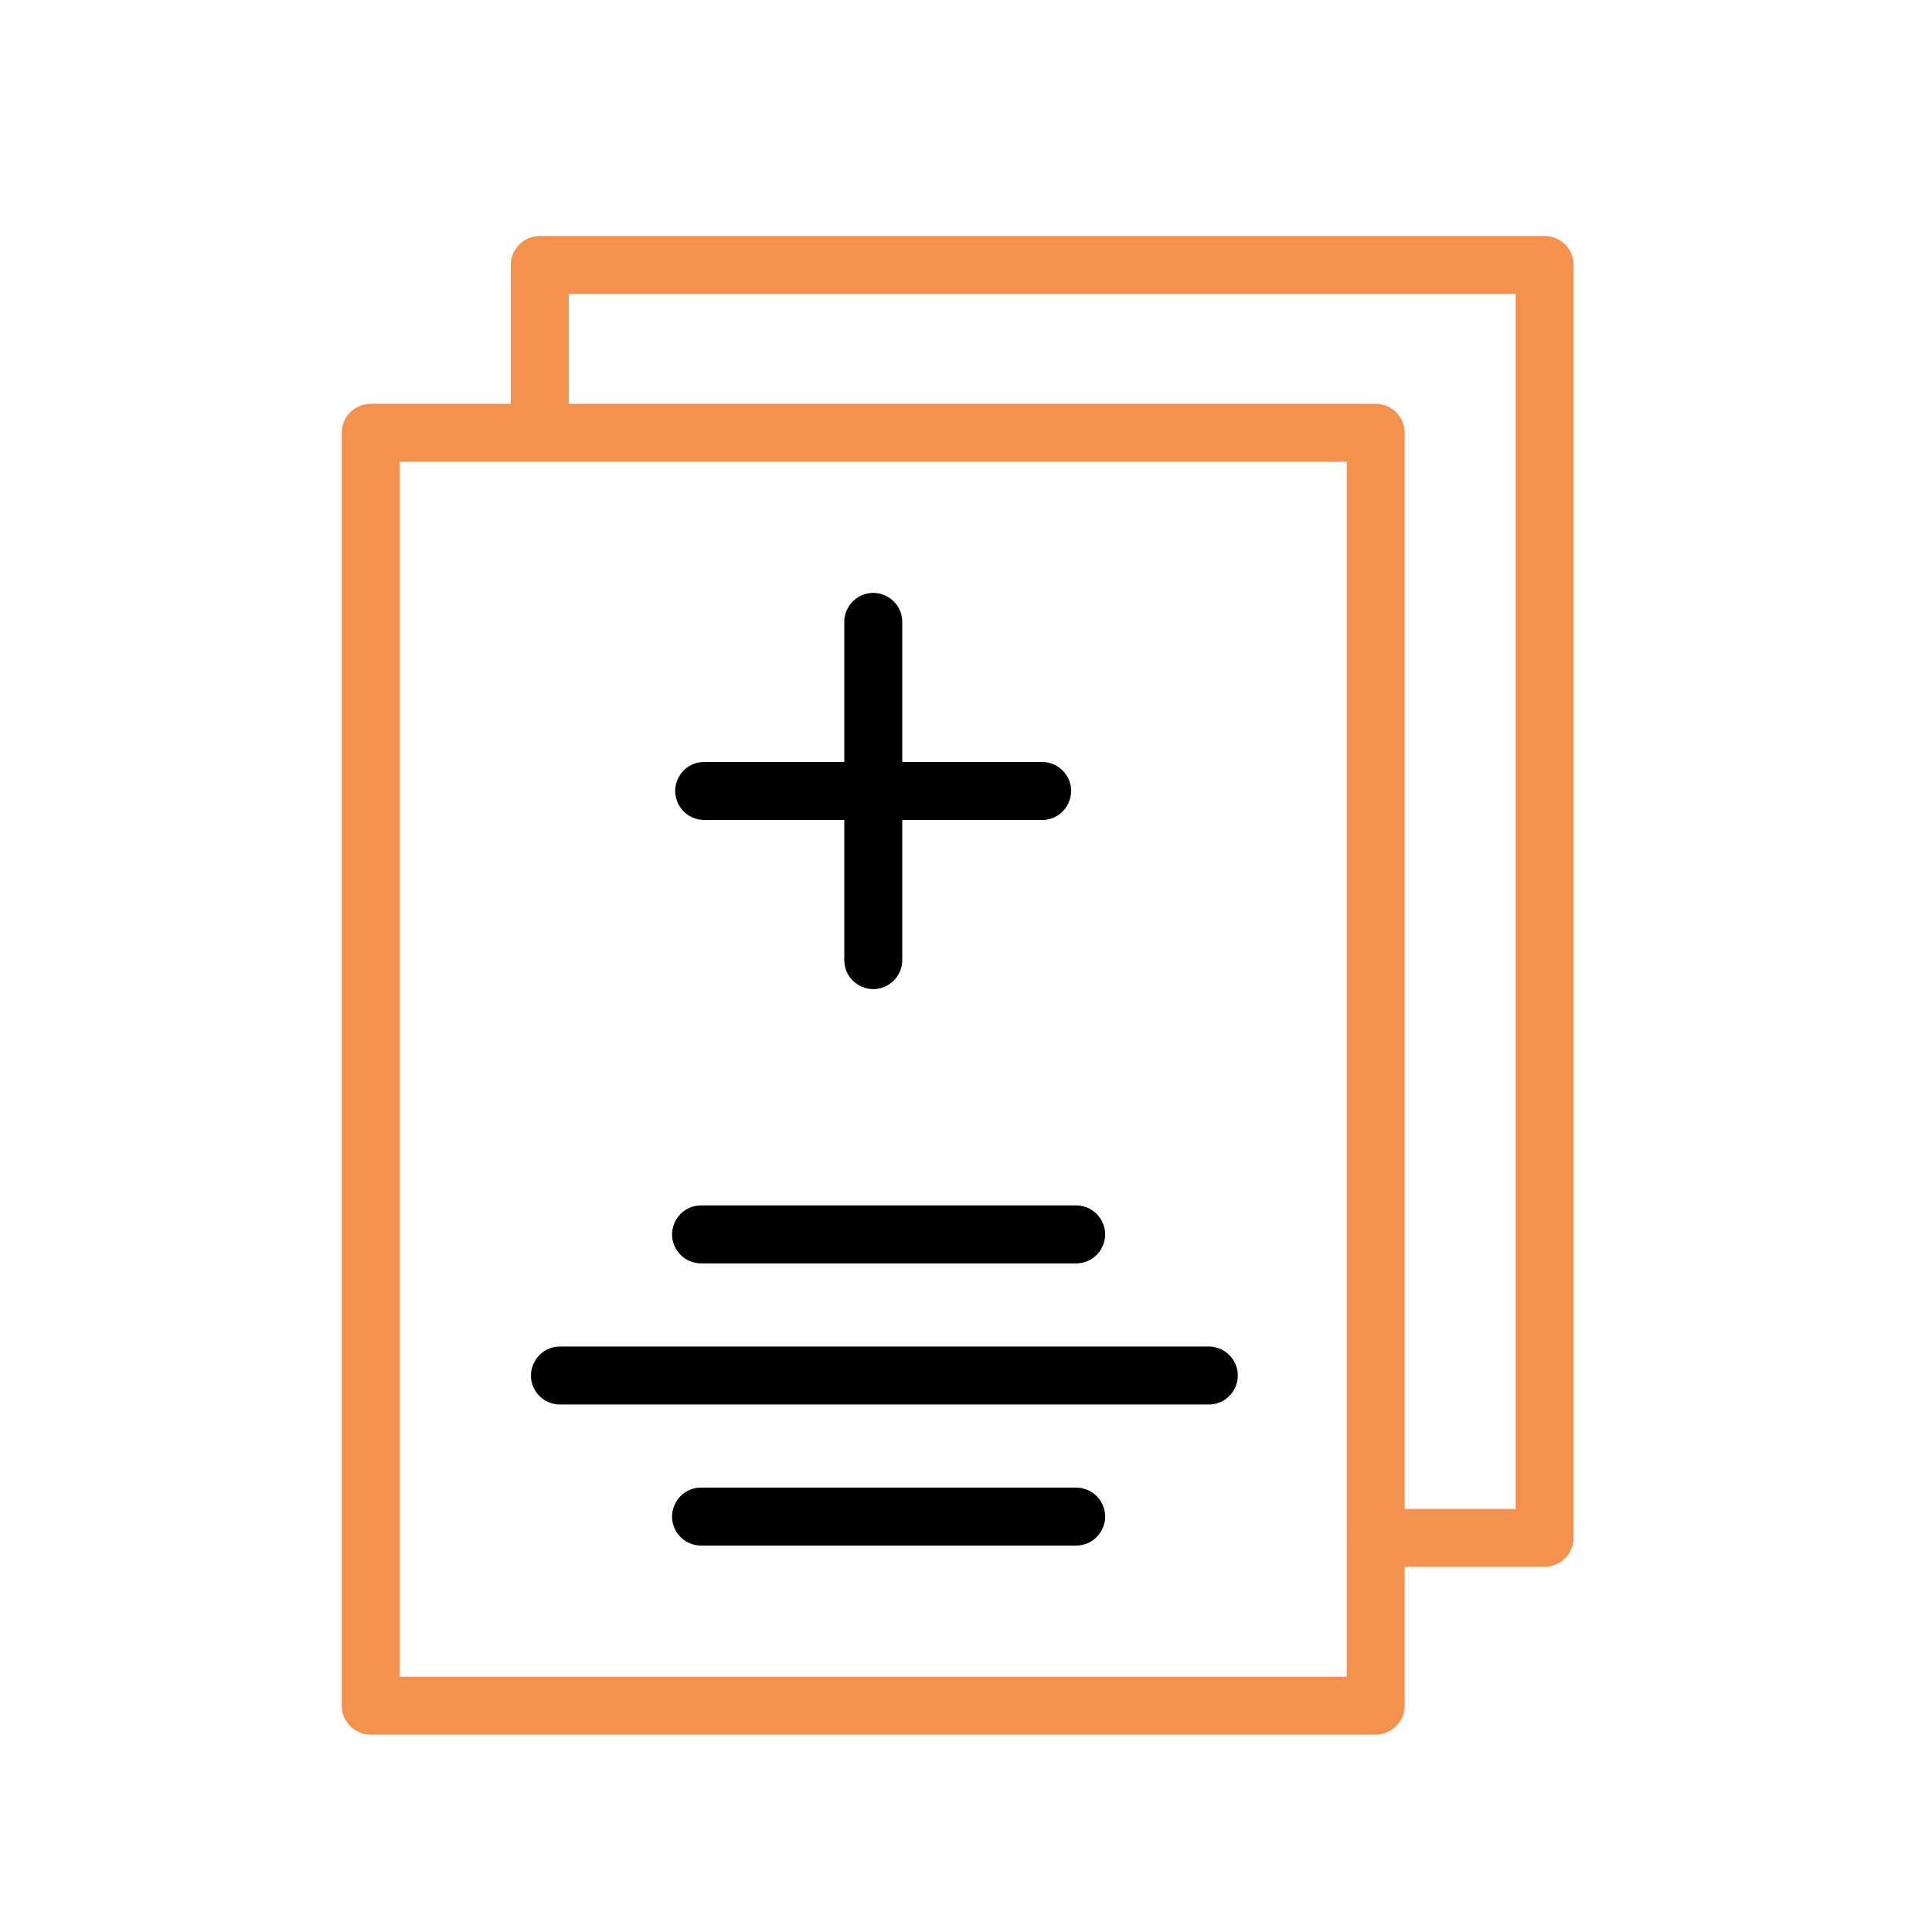 <?xml version="1.0" encoding="UTF-8"?> <svg xmlns="http://www.w3.org/2000/svg" viewBox="1950 2450 100 100" width="100" height="100" data-guides="{&quot;vertical&quot;:[],&quot;horizontal&quot;:[]}"><path fill="rgb(0, 0, 0)" stroke="none" fill-opacity="1" stroke-width="1" stroke-opacity="1" color="rgb(51, 51, 51)" fill-rule="evenodd" font-size-adjust="none" id="tSvg1439a3af3c9" title="Path 5" d="M 1986.288 2515.392 C 1992.759 2515.392 1999.229 2515.392 2005.7 2515.392C 2006.855 2515.392 2007.576 2514.142 2006.999 2513.142C 2006.731 2512.678 2006.236 2512.392 2005.7 2512.392C 1999.229 2512.392 1992.759 2512.392 1986.288 2512.392C 1985.133 2512.392 1984.412 2513.642 1984.989 2514.642C 1985.257 2515.106 1985.752 2515.392 1986.288 2515.392ZM 2012.566 2519.697 C 2001.372 2519.697 1990.178 2519.697 1978.984 2519.697C 1977.829 2519.697 1977.108 2520.947 1977.685 2521.947C 1977.953 2522.411 1978.448 2522.697 1978.984 2522.697C 1990.178 2522.697 2001.372 2522.697 2012.566 2522.697C 2013.721 2522.697 2014.442 2521.447 2013.865 2520.447C 2013.597 2519.983 2013.102 2519.697 2012.566 2519.697ZM 2005.7 2526.998 C 1999.229 2526.998 1992.759 2526.998 1986.288 2526.998C 1985.133 2526.998 1984.412 2528.248 1984.989 2529.248C 1985.257 2529.712 1985.752 2529.998 1986.288 2529.998C 1992.759 2529.998 1999.229 2529.998 2005.7 2529.998C 2006.855 2529.998 2007.576 2528.748 2006.999 2527.748C 2006.731 2527.284 2006.236 2526.998 2005.7 2526.998ZM 1986.45 2492.441 C 1988.867 2492.441 1991.283 2492.441 1993.7 2492.441C 1993.7 2494.859 1993.7 2497.277 1993.7 2499.695C 1993.7 2500.85 1994.95 2501.571 1995.95 2500.994C 1996.414 2500.726 1996.7 2500.231 1996.7 2499.695C 1996.7 2497.277 1996.7 2494.859 1996.7 2492.441C 1999.113 2492.441 2001.527 2492.441 2003.94 2492.441C 2005.095 2492.441 2005.816 2491.191 2005.239 2490.191C 2004.971 2489.727 2004.476 2489.441 2003.94 2489.441C 2001.527 2489.441 1999.113 2489.441 1996.7 2489.441C 1996.7 2487.024 1996.7 2484.608 1996.7 2482.191C 1996.7 2481.036 1995.45 2480.315 1994.45 2480.892C 1993.986 2481.16 1993.7 2481.655 1993.7 2482.191C 1993.7 2484.608 1993.7 2487.024 1993.7 2489.441C 1991.283 2489.441 1988.867 2489.441 1986.45 2489.441C 1985.295 2489.441 1984.574 2490.691 1985.151 2491.691C 1985.419 2492.155 1985.914 2492.441 1986.45 2492.441Z"></path><path fill="#f5914f" stroke="none" fill-opacity="1" stroke-width="1" stroke-opacity="1" color="rgb(51, 51, 51)" fill-rule="evenodd" font-size-adjust="none" id="tSvgf3104059dd" title="Path 6" d="M 2029.95 2462.215 C 2012.613 2462.215 1995.276 2462.215 1977.939 2462.215C 1977.111 2462.215 1976.439 2462.887 1976.439 2463.715C 1976.439 2466.11 1976.439 2468.506 1976.439 2470.901C 1974.022 2470.901 1971.605 2470.901 1969.188 2470.901C 1968.36 2470.901 1967.688 2471.573 1967.688 2472.401C 1967.688 2494.362 1967.688 2516.323 1967.688 2538.284C 1967.688 2539.112 1968.36 2539.784 1969.188 2539.784C 1986.528 2539.784 2003.867 2539.784 2021.207 2539.784C 2022.035 2539.784 2022.707 2539.112 2022.707 2538.284C 2022.707 2535.889 2022.707 2533.493 2022.707 2531.098C 2025.121 2531.098 2027.536 2531.098 2029.95 2531.098C 2030.778 2531.098 2031.45 2530.426 2031.45 2529.598C 2031.45 2507.637 2031.45 2485.675 2031.45 2463.714C 2031.449 2462.886 2030.778 2462.215 2029.95 2462.215C 2029.95 2462.215 2029.95 2462.215 2029.95 2462.215ZM 1970.688 2536.785 C 1970.688 2515.824 1970.688 2494.863 1970.688 2473.902C 1987.028 2473.902 2003.367 2473.902 2019.707 2473.902C 2019.707 2492.445 2019.707 2510.989 2019.707 2529.532C 2019.706 2529.555 2019.7 2529.577 2019.7 2529.6C 2019.7 2529.623 2019.706 2529.645 2019.707 2529.668C 2019.707 2532.041 2019.707 2534.413 2019.707 2536.786C 2003.367 2536.786 1987.028 2536.786 1970.688 2536.786C 1970.688 2536.786 1970.688 2536.785 1970.688 2536.785ZM 2028.45 2528.099 C 2026.536 2528.099 2024.621 2528.099 2022.707 2528.099C 2022.707 2509.533 2022.707 2490.967 2022.707 2472.401C 2022.707 2471.573 2022.035 2470.901 2021.207 2470.901C 2007.284 2470.901 1993.362 2470.901 1979.439 2470.901C 1979.439 2469.006 1979.439 2467.11 1979.439 2465.215C 1995.776 2465.215 2012.113 2465.215 2028.45 2465.215C 2028.45 2486.176 2028.45 2507.138 2028.45 2528.099Z"></path><defs></defs></svg> 